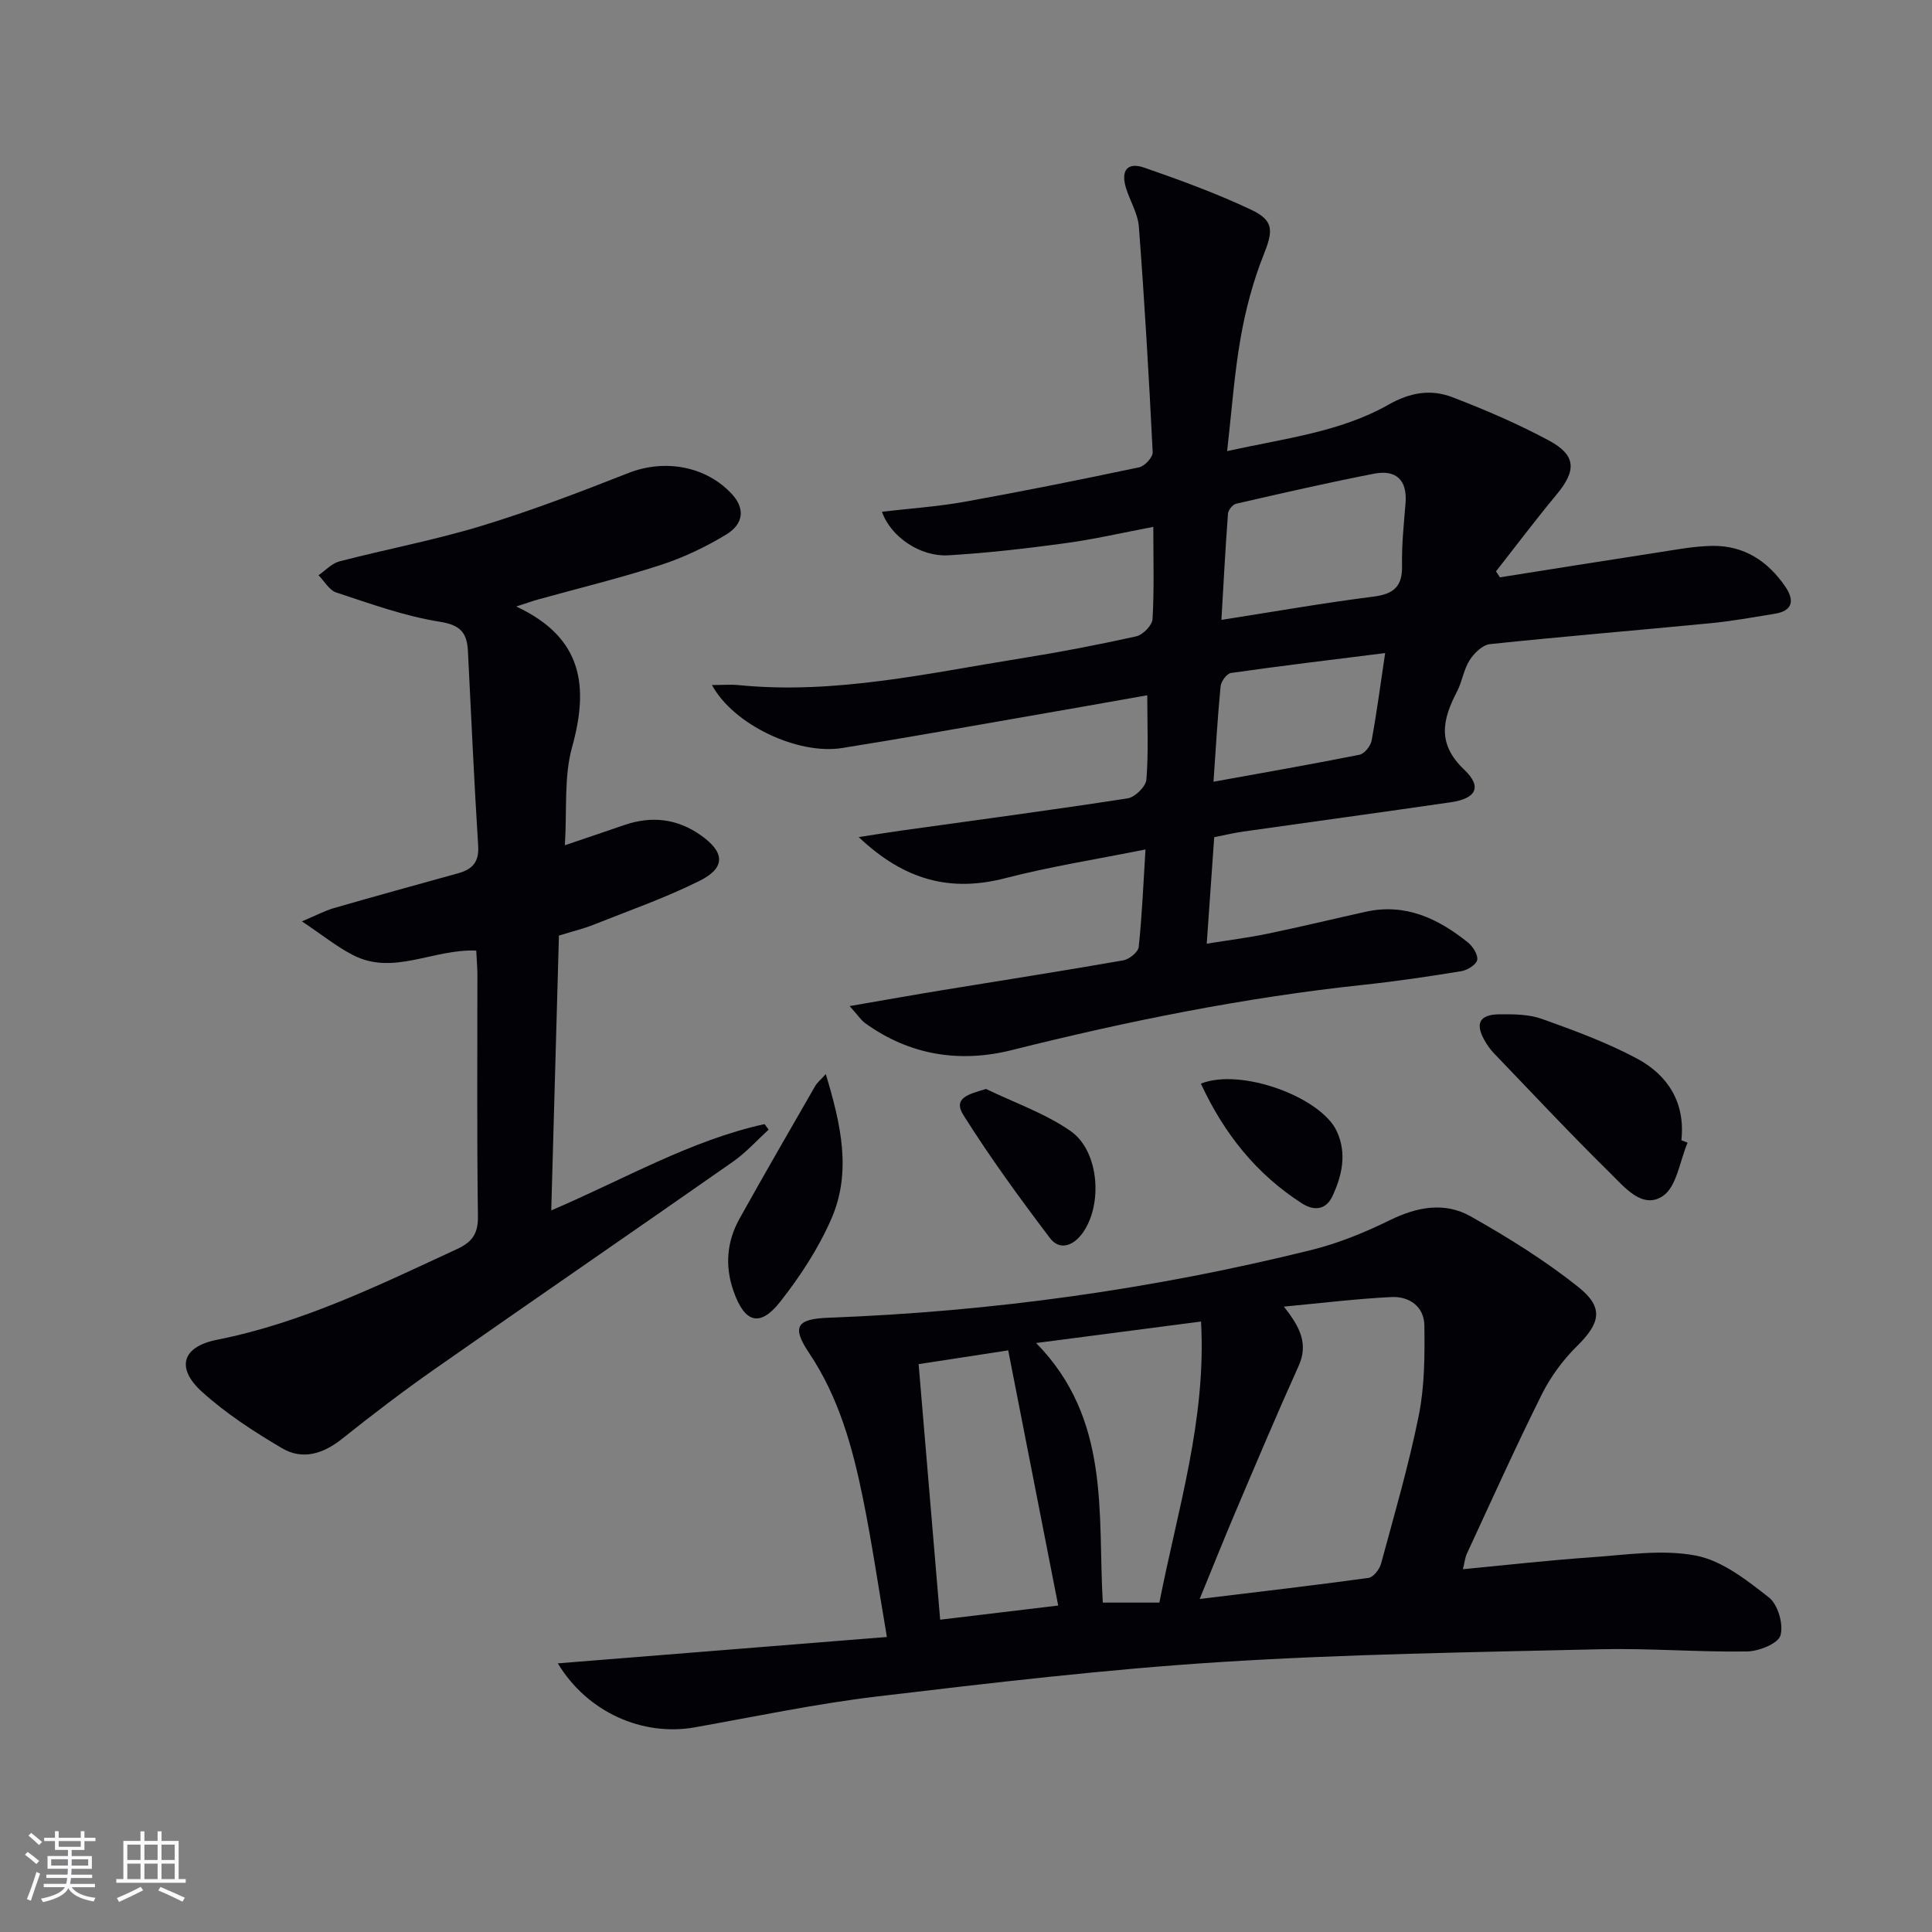 <svg enable-background="new 0 0 400 400" viewBox="0 0 400 400" xmlns="http://www.w3.org/2000/svg"><rect x="0" y="0" width="400" height="400" fill="#808080" stroke="none"/><g fill="#010106"><path d="m175.91 208.3c7.14-1.23 13.23-2.32 19.34-3.32 12.44-2.04 24.9-3.97 37.31-6.15 1.24-.22 3.09-1.71 3.2-2.77.68-6.42.95-12.89 1.4-20.19-10.1 2.03-19.69 3.53-29.04 5.95-11.34 2.93-20.86.46-30.33-8.51 3.67-.56 6.28-1 8.9-1.36 15.6-2.18 31.22-4.25 46.78-6.66 1.52-.23 3.76-2.44 3.88-3.88.45-5.6.18-11.25.18-17.46-8.51 1.5-16.93 3-25.36 4.46-12.6 2.18-25.18 4.45-37.81 6.46-9.2 1.47-22.53-4.84-26.95-13.04 2.15 0 3.89-.15 5.59.02 19.8 1.96 39-2.44 58.31-5.53 8.02-1.28 16.01-2.81 23.93-4.57 1.38-.31 3.31-2.28 3.38-3.57.36-6.13.16-12.29.16-19.1-6.38 1.21-12.27 2.58-18.25 3.39-8.04 1.09-16.13 2.03-24.22 2.5-5.75.33-11.9-3.81-13.71-9.02 5.83-.68 11.52-1.06 17.1-2.06 12.09-2.17 24.13-4.6 36.15-7.14 1.15-.24 2.85-2.09 2.8-3.12-.77-15.58-1.68-31.16-2.86-46.71-.21-2.72-1.84-5.31-2.67-8.01-1.11-3.62.3-5.41 3.79-4.2 7.49 2.6 14.98 5.34 22.14 8.72 4.81 2.27 4.51 4.45 2.57 9.33-2.18 5.48-3.73 11.31-4.75 17.13-1.32 7.45-1.84 15.05-2.81 23.51 11.89-2.64 23.36-3.92 33.42-9.62 4.51-2.56 8.79-3.25 13.23-1.54 6.8 2.61 13.54 5.51 19.95 8.95 5.7 3.06 5.76 6.21 1.61 11.2-4.31 5.19-8.37 10.59-12.54 15.9.27.41.54.83.81 1.24 10.74-1.7 21.47-3.42 32.21-5.07 3.94-.6 7.9-1.39 11.86-1.44 6.47-.08 11.41 3.16 15 8.41 1.92 2.8 1.66 5.03-2.2 5.65-4.41.71-8.82 1.52-13.27 1.95-15.22 1.48-30.46 2.73-45.66 4.33-1.54.16-3.29 1.88-4.22 3.34-1.22 1.92-1.53 4.4-2.59 6.45-2.98 5.76-4.24 10.77 1.48 16.2 3.79 3.6 2.45 5.99-2.79 6.75-14.3 2.08-28.61 4.03-42.92 6.06-1.95.28-3.88.74-6.05 1.17-.5 7.06-.98 13.98-1.55 22.05 4.59-.74 8.59-1.23 12.52-2.05 6.82-1.41 13.59-3.05 20.39-4.56 8.22-1.82 14.99 1.4 21.15 6.34 1.03.83 2.14 2.56 1.94 3.63-.19.98-2.03 2.13-3.28 2.33-6.71 1.1-13.45 2.1-20.21 2.82-24.64 2.62-48.85 7.5-72.87 13.52-10.76 2.7-21.16 1.08-30.39-5.6-.84-.62-1.46-1.6-3.18-3.51zm76.97-79.96c10.95-1.71 21.16-3.51 31.44-4.81 4.21-.53 6.05-2.07 5.96-6.42-.09-4.29.37-8.6.72-12.89.4-4.85-1.96-7.03-6.51-6.15-9.56 1.86-19.06 4.04-28.56 6.22-.71.16-1.63 1.31-1.69 2.05-.53 7.07-.9 14.14-1.36 22zm-1.64 33.51c10.48-1.9 20.38-3.62 30.23-5.59 1.02-.2 2.3-1.8 2.51-2.93 1.07-5.81 1.84-11.67 2.8-18.12-11.04 1.38-21.5 2.64-31.92 4.12-.86.12-2.05 1.74-2.15 2.75-.62 6.39-.98 12.79-1.47 19.77z"/><path d="m115.49 344.38c22.84-1.83 45.03-3.61 68.13-5.46-1.78-10.47-3.11-19.62-4.95-28.67-2.15-10.59-4.99-20.94-11.17-30.15-3.67-5.47-2.5-7.04 4.06-7.28 33.79-1.26 67.12-5.89 99.93-14.02 5.6-1.39 11.08-3.63 16.28-6.18 5.63-2.77 11.35-3.82 16.72-.78 7.75 4.38 15.41 9.13 22.35 14.68 5.32 4.25 4.42 7.49-.37 12.21-2.91 2.86-5.46 6.36-7.28 10.01-5.41 10.85-10.38 21.91-15.48 32.91-.4.87-.49 1.87-.83 3.24 9.05-.86 17.76-1.86 26.51-2.46 7.25-.5 14.76-1.7 21.73-.36 5.44 1.05 10.56 5.09 15.13 8.68 1.86 1.46 3.05 5.59 2.37 7.86-.5 1.69-4.48 3.27-6.93 3.31-10.14.15-20.29-.7-30.42-.46-26.26.62-52.56.99-78.76 2.66-23.69 1.51-47.31 4.31-70.89 7.11-12.67 1.51-25.21 4.16-37.79 6.4-10.77 1.91-22.21-3.09-28.34-13.25zm150.31-73.86c3.47 4.33 5.09 7.82 3.05 12.32-4.5 9.96-8.74 20.03-13.02 30.09-2.43 5.72-4.73 11.5-7.45 18.12 12.37-1.5 23.68-2.81 34.96-4.36 1-.14 2.27-1.78 2.59-2.94 2.76-10.2 5.74-20.38 7.82-30.73 1.21-6.05 1.23-12.41 1.15-18.62-.05-3.85-3.09-6.04-6.8-5.86-7.06.34-14.1 1.21-22.3 1.98zm-46.71 61.89c-3.52-17.97-6.88-35.12-10.35-52.83-5.85.9-12.12 1.86-18.55 2.85 1.5 17.84 2.96 35.08 4.46 52.91 8.56-1.02 16.54-1.98 24.44-2.93zm20.95-.61c3.75-19.19 9.76-37.89 8.62-58.19-11.36 1.48-22.16 2.89-34.14 4.45 15.49 15.78 12.72 35.29 13.8 53.74z"/><path d="m98.6 196.81c-8.99-.38-17.15 5.26-25.54.92-3.3-1.7-6.24-4.09-10.55-6.97 3.15-1.33 4.8-2.22 6.56-2.73 8.6-2.48 17.23-4.86 25.86-7.25 2.91-.81 4.28-2.34 4.07-5.67-.85-13.42-1.44-26.87-2.12-40.3-.19-3.75-1.48-5.4-5.84-6.09-7.28-1.14-14.36-3.74-21.42-6.05-1.46-.48-2.46-2.35-3.68-3.57 1.44-.98 2.74-2.46 4.33-2.87 9.78-2.54 19.76-4.41 29.42-7.35 10.31-3.14 20.41-7.01 30.45-10.96 7.47-2.93 16.06-1.44 21.43 4.42 2.65 2.9 2.49 6.09-1.28 8.37-4.23 2.55-8.8 4.74-13.49 6.26-8.35 2.71-16.91 4.79-25.38 7.14-1.08.3-2.13.68-4.54 1.46 13.91 6.49 15.02 16.67 11.55 29.17-1.69 6.09-1.02 12.83-1.48 20.26 4.57-1.55 8.39-2.83 12.2-4.15 5.74-1.99 11.09-1.39 16.08 2.18 4.81 3.44 5.03 6.62-.34 9.31-7.09 3.55-14.65 6.18-22.04 9.13-1.99.79-4.1 1.3-7.13 2.23-.51 18.37-1.04 37.07-1.59 56.9 15.22-6.5 28.84-14.5 44.17-17.87.28.38.56.77.84 1.15-2.44 2.22-4.67 4.73-7.35 6.61-20.58 14.4-41.29 28.61-61.86 43.01-6.53 4.57-12.89 9.43-19.12 14.4-3.91 3.12-8.19 4.44-12.43 1.93-5.82-3.43-11.6-7.18-16.58-11.69-5.43-4.93-4.09-9.33 3.11-10.75 17.65-3.5 33.58-11.32 49.7-18.78 3.05-1.41 4.39-3.1 4.34-6.72-.23-16.82-.1-33.65-.11-50.48-.03-1.45-.16-2.92-.24-4.6z"/><path d="m349.4 236.58c-1.63 3.8-2.24 9.1-5.12 11.04-4.23 2.85-7.97-1.86-10.92-4.76-8.19-8.05-16.03-16.44-23.99-24.72-.8-.83-1.49-1.8-2.05-2.81-1.93-3.47-.99-5.28 3.11-5.33 2.96-.03 6.13-.01 8.85.97 6.68 2.39 13.42 4.87 19.65 8.2 6.41 3.44 10.03 9.14 9.18 16.91.43.18.86.34 1.29.5z"/><path d="m170.97 222.38c3.14 10.4 5.39 20.25 1.16 29.95-2.67 6.13-6.46 11.93-10.61 17.2-4.22 5.36-7.38 4.33-9.67-2.27-1.79-5.15-1.38-10.18 1.23-14.89 5.14-9.24 10.45-18.39 15.72-27.56.38-.65 1.03-1.17 2.17-2.43z"/><path d="m204.15 225.46c5.87 2.84 12.2 5.03 17.5 8.71 6 4.18 6.72 15.44 2.39 21.25-1.93 2.59-4.7 3.49-6.65.92-6.27-8.28-12.41-16.7-17.93-25.48-2.24-3.57 1.14-4.34 4.69-5.4z"/><path d="m248.63 224.35c8.37-3.32 24.95 2.84 28.17 9.93 2.08 4.58 1.06 9.1-.94 13.39-1.34 2.86-3.82 3.07-6.27 1.5-9.44-6.05-16.14-14.41-20.96-24.82z"/></g><path d="m5.17 384 .55-.58c.85.61 1.65 1.24 2.4 1.87l-.59.64c-.83-.73-1.62-1.38-2.36-1.93m1.22 9.53-.82-.34c.71-1.76 1.37-3.64 1.98-5.63.24.13.5.25.76.36-.6 1.67-1.24 3.54-1.92 5.61m-.5-13.5.57-.54c.56.44 1.31 1.06 2.26 1.87l-.64.64c-.68-.66-1.41-1.32-2.19-1.97m3.25.46h2.24v-1.36h.77v1.36h4.57v-1.36h.76v1.36h2.28v.69h-2.28v1.84h-2.64v1.26h4.18v2.64h-4.21c0 .45-.02.86-.05 1.21h4.32v.69h-4.38c-.04.34-.1.75-.19 1.22h5.15v.69h-4.82c.87 1.19 2.51 1.92 4.93 2.19-.17.32-.3.57-.37.76-2.77-.49-4.52-1.41-5.26-2.76-.56 1.26-2.3 2.23-5.24 2.9-.12-.24-.26-.48-.43-.72 2.73-.55 4.38-1.34 4.96-2.38h-4.38v-.69h4.65c.1-.38.17-.79.21-1.22h-4.32v-.69h4.4c.03-.34.05-.75.05-1.21h-4.2v-2.64h4.23v-1.26h-2.69v-1.84h-2.24zm1.46 4.46v1.29h3.45c.01-.4.02-.57.01-.53v-.32-.45h-3.46zm1.55-2.59h4.57v-1.19h-4.57zm6.11 2.59h-3.42v.77c-.01.19-.01.37-.02.53h3.44z" fill="#fafafc"/><path d="m32.63 379.16h.82v1.98h3.54v7.89h1.46v.78h-14.37v-.78h1.46v-7.89h3.54v-1.98h.82v1.98h2.73zm-3.49 11.48.5.73c-1.61.82-3.28 1.63-5 2.41-.13-.27-.28-.55-.44-.82 1.75-.72 3.4-1.49 4.94-2.32m-2.78-5.55h2.73v-3.18h-2.73zm0 3.95h2.73v-3.2h-2.73zm3.54-3.95h2.73v-3.18h-2.73zm0 3.95h2.73v-3.2h-2.73zm7.89 4.68c-1.84-.92-3.51-1.7-5.02-2.32l.45-.73c1.89.8 3.57 1.55 5.04 2.23zm-1.62-11.81h-2.73v3.18h2.73zm-2.73 7.13h2.73v-3.2h-2.73z" fill="#fafafc"/></svg>